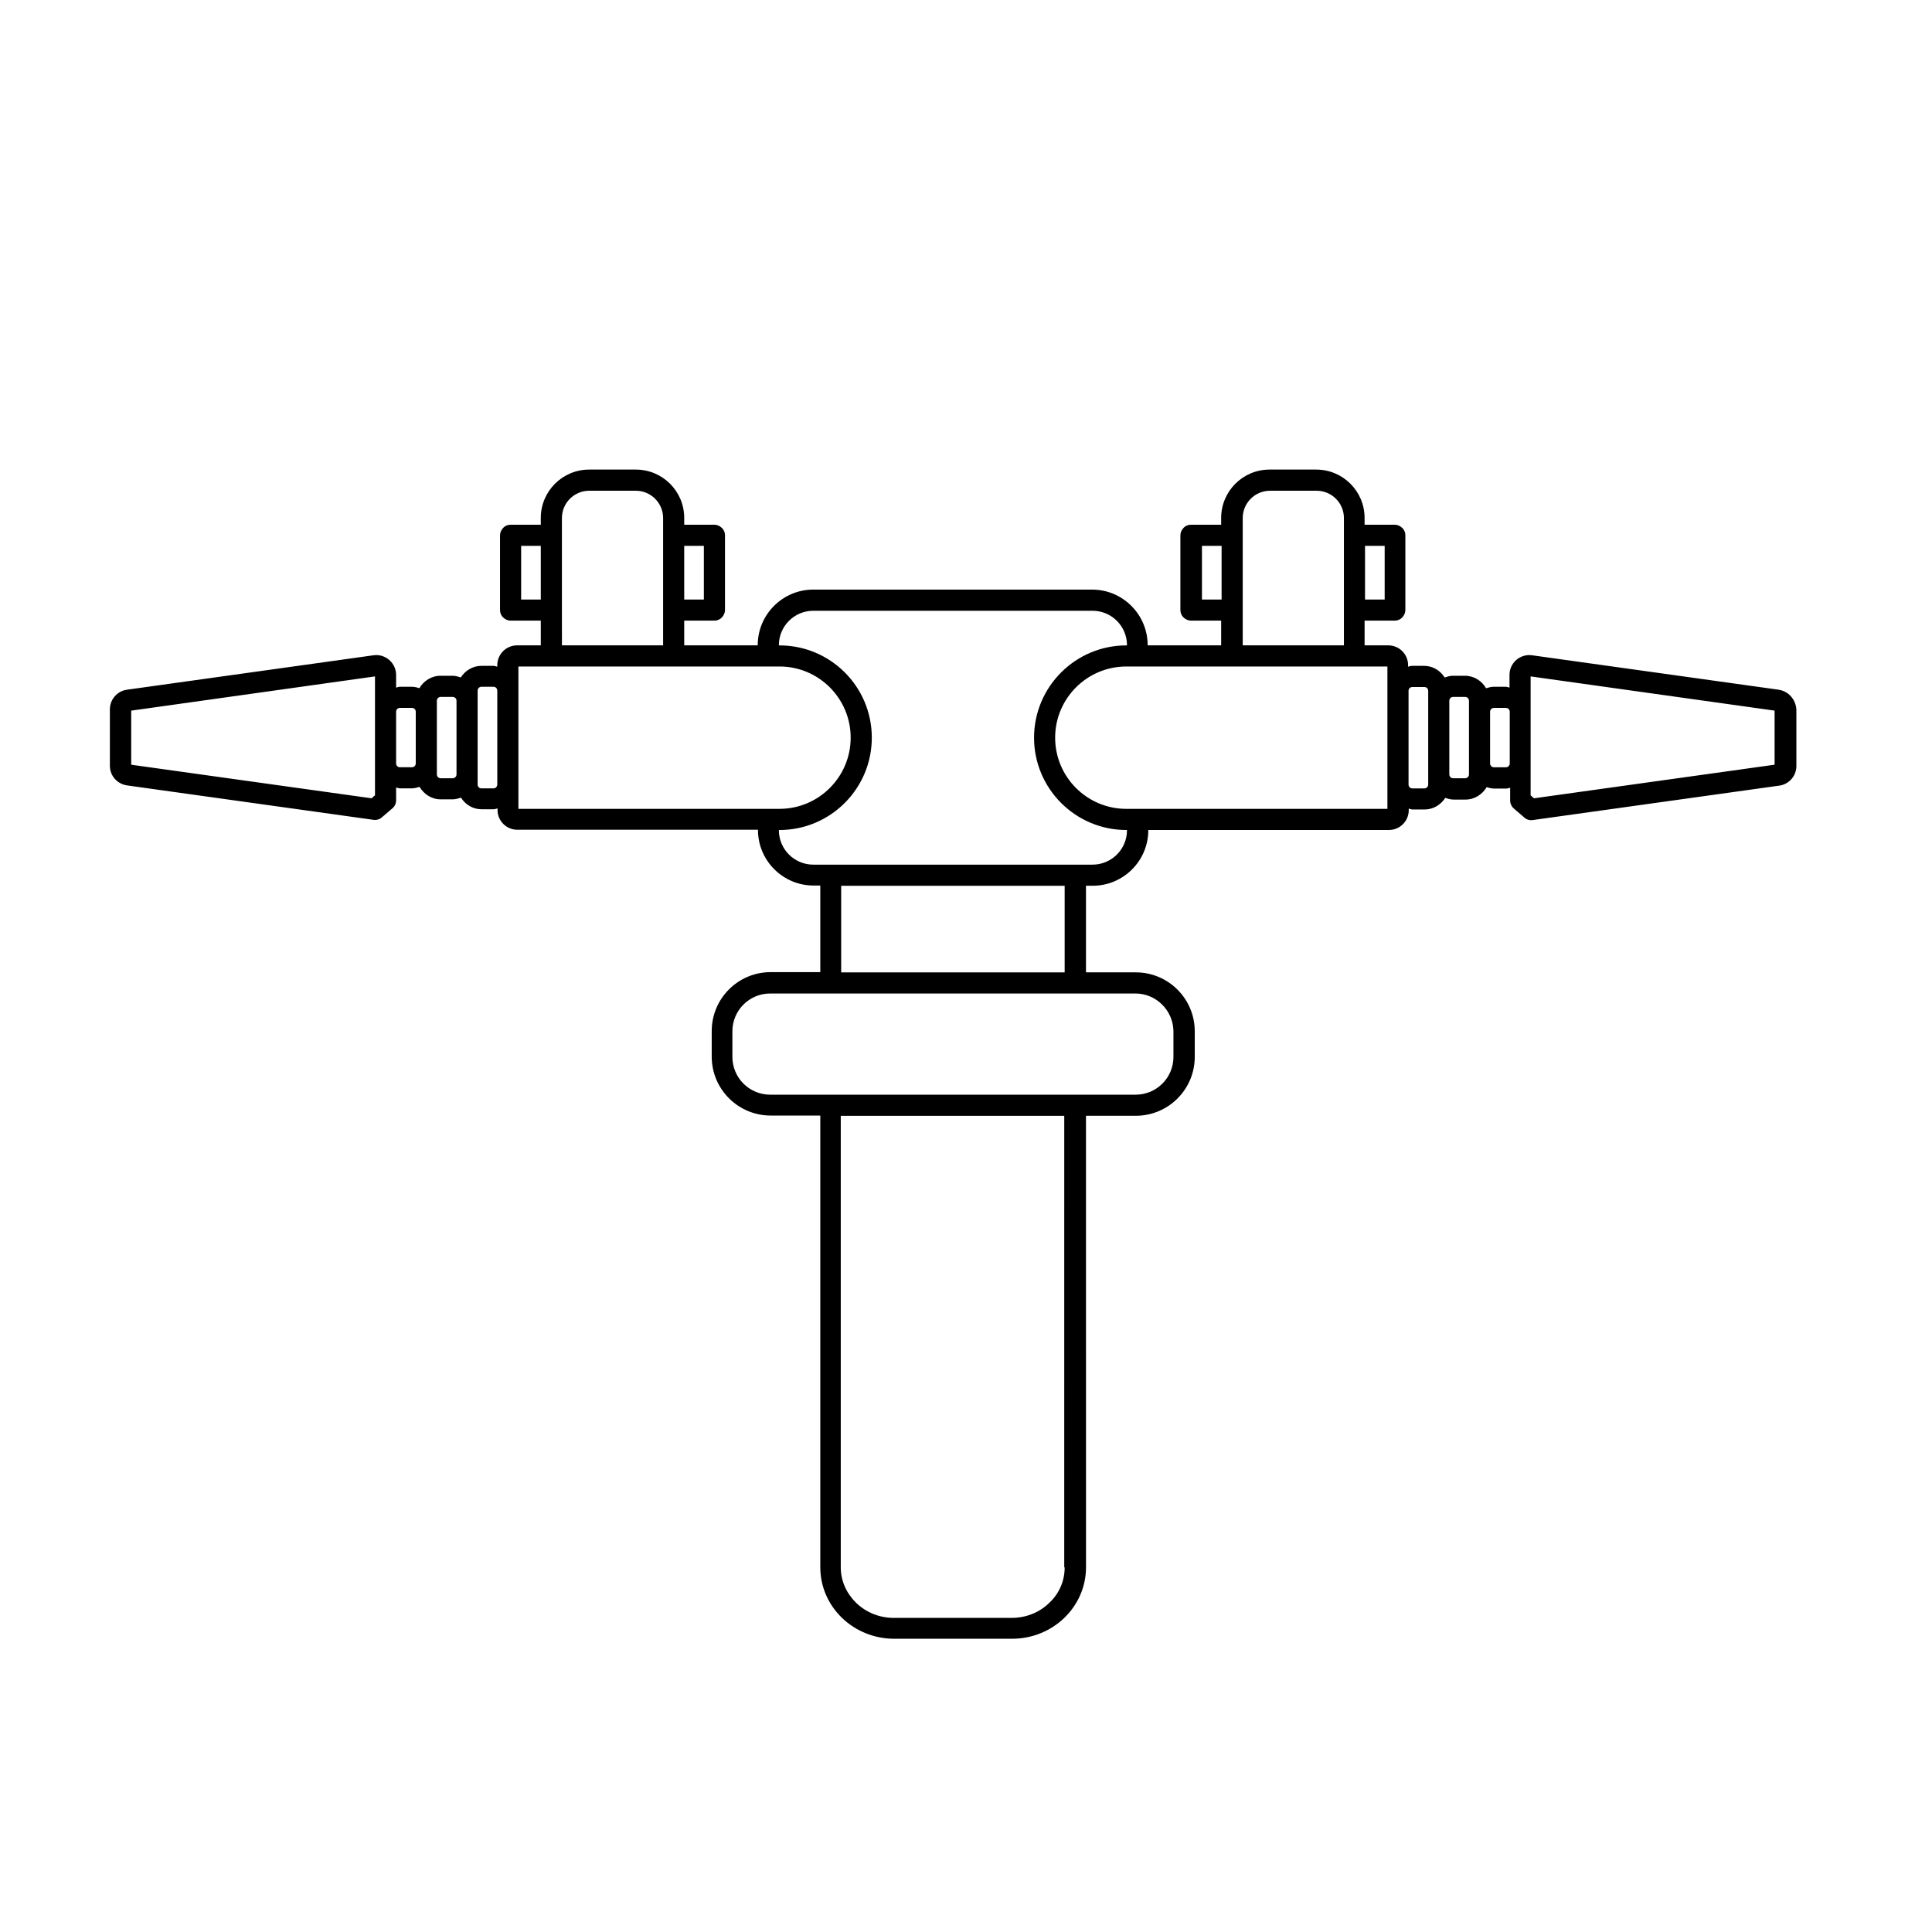<?xml version="1.0" encoding="UTF-8"?>
<!-- Uploaded to: ICON Repo, www.svgrepo.com, Generator: ICON Repo Mixer Tools -->
<svg fill="#000000" width="800px" height="800px" version="1.1" viewBox="144 144 512 512" xmlns="http://www.w3.org/2000/svg">
 <path d="m615.35 326.78-65.328-9.125-0.727-0.055c-2.856 0-5.262 2.297-5.262 5.262v3.359c-0.336-0.055-0.672-0.223-1.008-0.223h-3.191c-0.727 0-1.344 0.223-2.016 0.391-1.121-1.961-3.191-3.305-5.598-3.305h-3.191c-0.785 0-1.457 0.223-2.184 0.449-1.176-1.848-3.137-3.078-5.484-3.078h-3.191c-0.336 0-0.672 0.168-1.008 0.223v-0.391c0-2.91-2.352-5.262-5.262-5.262h-6.269v-6.551h8.004c0.727 0 1.457-0.281 1.961-0.84 0.504-0.504 0.84-1.23 0.84-1.961v-19.816c0-0.727-0.281-1.457-0.84-1.961-0.504-0.504-1.23-0.84-1.961-0.84h-8.004v-1.793c0-7.109-5.766-12.82-12.82-12.82h-12.371c-7.109 0-12.82 5.766-12.82 12.82v1.793h-8.004c-0.727 0-1.457 0.281-1.961 0.84-0.504 0.504-0.84 1.23-0.84 1.961v19.816c0 0.727 0.281 1.457 0.84 1.961 0.504 0.504 1.23 0.84 1.961 0.84h8.004v6.551h-19.48v-0.055c0-8.117-6.606-14.723-14.723-14.723h-73.887c-8.117 0-14.723 6.606-14.723 14.723v0.055h-19.48v-6.551h8.004c0.727 0 1.457-0.281 1.961-0.84 0.504-0.504 0.84-1.23 0.84-1.961v-19.816c0-0.727-0.281-1.457-0.84-1.961-0.504-0.504-1.23-0.84-1.961-0.84h-8.004v-1.793c0-7.109-5.766-12.82-12.82-12.82h-12.371c-7.109 0-12.82 5.766-12.82 12.82v1.793h-8.004c-0.727 0-1.457 0.281-1.961 0.84-0.504 0.504-0.84 1.23-0.84 1.961v19.816c0 0.727 0.281 1.457 0.84 1.961 0.504 0.504 1.23 0.84 1.961 0.84h8.004v6.551h-6.269c-2.91 0-5.262 2.352-5.262 5.262v0.391c-0.336-0.055-0.672-0.223-1.008-0.223h-3.191c-2.352 0-4.309 1.289-5.484 3.078-0.672-0.223-1.398-0.449-2.184-0.449h-3.191c-2.406 0-4.477 1.398-5.598 3.305-0.617-0.223-1.289-0.391-2.016-0.391h-3.133c-0.336 0-0.672 0.168-1.008 0.223v-3.359c0-2.91-2.406-5.262-5.262-5.262l-0.727 0.055-65.328 9.125c-2.574 0.336-4.535 2.574-4.535 5.207v14.945c0 2.633 1.902 4.812 4.535 5.207l65.328 9.125c0.785 0.113 1.625-0.113 2.238-0.672 1.176-1.008 1.625-1.398 2.801-2.406 0.617-0.504 0.953-1.289 0.953-2.129v-3.359c0.336 0.055 0.672 0.223 1.008 0.223h3.191c0.727 0 1.344-0.223 2.016-0.391 1.176 1.961 3.191 3.305 5.598 3.305h3.191c0.785 0 1.457-0.223 2.184-0.449 1.176 1.848 3.137 3.078 5.484 3.078h3.191c0.336 0 0.672-0.168 1.008-0.223v0.391c0 2.91 2.352 5.262 5.262 5.262h63.762v0.055c0 8.117 6.606 14.723 14.723 14.723h1.793v22.953h-13.156c-8.621 0-15.617 6.996-15.617 15.617v6.773c0 8.621 6.996 15.617 15.617 15.617h13.156v119.68c0 10.578 8.844 18.977 19.594 18.977h31.234c10.746 0 19.594-8.398 19.594-18.977l-0.012-119.62h13.211c8.621 0 15.617-6.996 15.617-15.617v-6.773c0-8.621-6.996-15.617-15.617-15.617h-13.211v-22.953h1.793c8.117 0 14.723-6.606 14.723-14.723v-0.055h63.762c2.91 0 5.262-2.352 5.262-5.262v-0.391c0.336 0.055 0.672 0.223 1.008 0.223h3.191c2.352 0 4.309-1.289 5.484-3.078 0.672 0.223 1.398 0.449 2.184 0.449h3.191c2.406 0 4.477-1.398 5.598-3.305 0.617 0.223 1.289 0.391 2.016 0.391h3.191c0.336 0 0.672-0.168 1.008-0.223v3.359c0 0.785 0.336 1.566 0.953 2.129 1.176 1.008 1.625 1.398 2.801 2.406 0.617 0.559 1.398 0.785 2.238 0.672l65.328-9.125c2.574-0.336 4.535-2.574 4.535-5.207v-14.945c-0.176-2.691-2.078-4.871-4.711-5.266zm-1.062 5.543v14.332l-63.762 8.902c-0.281-0.223-0.617-0.504-0.895-0.785v-31.516zm-64.992-9.125m-37.617 28.719v6.438h-69.191c-10.41 0-18.863-8.453-18.863-18.863 0-10.41 8.453-18.863 18.863-18.863h69.191zm-0.727-63.258v14.219h-5.207v-14.219zm-48.422 14.219v-14.219h5.207v14.219zm10.805 2.801v-24.406c0-3.973 3.246-7.223 7.223-7.223h12.371c3.973 0 7.223 3.246 7.223 7.223v33.754h-26.816zm-125.73 52.676h-66.223v-37.73h69.191c10.41 0 18.863 8.453 18.863 18.863s-8.453 18.863-18.863 18.863zm-17.074-69.695v14.219h-5.207v-14.219zm-48.422 0h5.207v14.219h-5.207zm10.805 17.02v-24.406c0-3.973 3.246-7.223 7.223-7.223h12.371c3.973 0 7.223 3.246 7.223 7.223v33.754h-26.812zm-49.148 17.52m-0.391 0.055v31.516c-0.281 0.223-0.617 0.504-0.895 0.785l-63.707-8.898v-14.332zm9.797 24.074h-3.191c-0.559 0-1.008-0.449-1.008-1.008v-13.715c0-0.559 0.449-1.008 1.008-1.008h3.191c0.559 0 1.008 0.449 1.008 1.008v13.715c-0.004 0.559-0.449 1.008-1.008 1.008zm10.801 2.91h-3.191c-0.559 0-1.008-0.449-1.008-1.008v-19.535c0-0.559 0.449-1.008 1.008-1.008h3.191c0.559 0 1.008 0.449 1.008 1.008v19.535c0 0.559-0.445 1.008-1.008 1.008zm10.805 2.688h-3.191c-0.559 0-1.008-0.449-1.008-1.008v-24.91c0-0.559 0.449-1.008 1.008-1.008h3.191c0.559 0 1.008 0.449 1.008 1.008v24.855c0 0.613-0.449 1.062-1.008 1.062zm151.37 206.45c0 3.695-1.512 6.996-4.086 9.406-2.519 2.465-6.047 3.973-9.965 3.973h-31.234c-3.918 0-7.391-1.512-9.965-3.973-2.519-2.465-4.086-5.766-4.086-9.406v-119.68h59.227l-0.004 119.68zm28.828-142.07v6.773c0 5.543-4.477 10.02-10.02 10.02h-96.844c-5.543 0-10.02-4.477-10.02-10.02v-6.773c0-5.543 4.477-10.02 10.02-10.02h96.789c5.539 0 10.02 4.531 10.074 10.02zm-28.828-15.617h-59.227v-22.953h59.227zm7.391-28.551h-74.004c-5.039 0-9.125-4.086-9.125-9.125v-0.055h0.168c13.492 0 24.461-10.973 24.461-24.461 0-13.547-10.973-24.461-24.461-24.461h-0.168v-0.055c0-5.039 4.086-9.125 9.125-9.125h74.004c5.039 0 9.125 4.086 9.125 9.125v0.055h-0.168c-13.492 0-24.461 10.973-24.461 24.461 0 13.492 10.973 24.461 24.461 24.461h0.168v0.055c0 5.039-4.09 9.125-9.125 9.125zm88.949-21.215c0 0.559-0.449 1.008-1.008 1.008h-3.191c-0.559 0-1.008-0.449-1.008-1.008v-24.855c0-0.559 0.449-1.008 1.008-1.008h3.191c0.559 0 1.008 0.449 1.008 1.008zm10.805-2.688c0 0.559-0.449 1.008-1.008 1.008h-3.191c-0.559 0-1.008-0.449-1.008-1.008v-19.535c0-0.559 0.449-1.008 1.008-1.008h3.191c0.559 0 1.008 0.449 1.008 1.008zm9.797-1.902h-3.191c-0.559 0-1.008-0.449-1.008-1.008v-13.715c0-0.559 0.449-1.008 1.008-1.008h3.191c0.559 0 1.008 0.449 1.008 1.008v13.715c0 0.559-0.449 1.008-1.008 1.008z"/>
</svg>